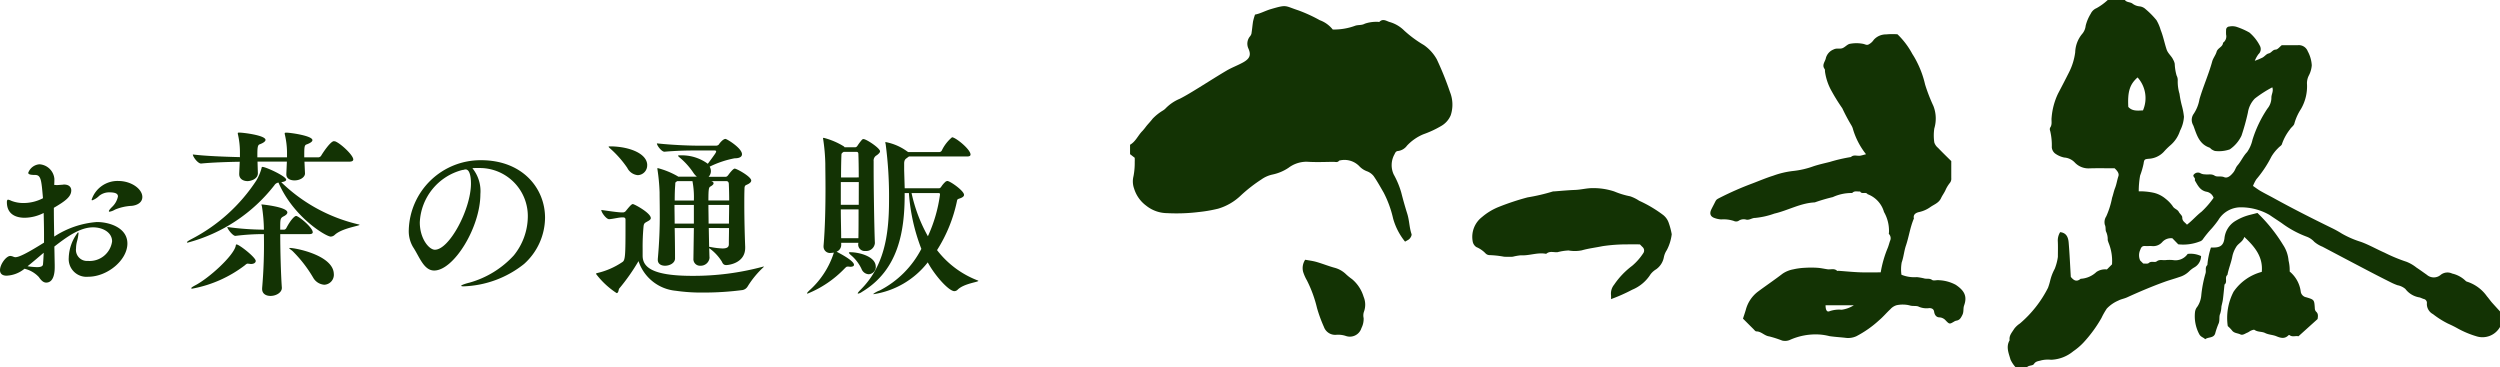 <svg xmlns="http://www.w3.org/2000/svg" width="244.998" height="36" viewBox="0 0 244.998 36"><defs><style>.a{fill:#133304;}</style></defs><g transform="translate(-1553.001 333)"><path class="a" d="M208.238,0c.177.249.5.185.728.342a1.352,1.352,0,0,0,.727.283,1.019,1.019,0,0,1,.567.266,8.107,8.107,0,0,1,1.071,1.082,4.134,4.134,0,0,1,.414.967c.249.612.37,1.266.577,1.893.14.427.489.651.653,1.028a1.222,1.222,0,0,1,.149.4,4.706,4.706,0,0,0,.183,1.144.952.952,0,0,1,.11.483,4.181,4.181,0,0,0,.175,1.308,9.449,9.449,0,0,0,.256,1.258,6.446,6.446,0,0,1,.179.995,3.43,3.43,0,0,1-.384,1.363,3.117,3.117,0,0,1-.957,1.435,6.8,6.8,0,0,0-.648.645,2.187,2.187,0,0,1-1.477.669c-.392.04-.431.062-.491.481a7.881,7.881,0,0,1-.338,1.16,8.688,8.688,0,0,0-.136,1.547,6.417,6.417,0,0,1,1.509.153,2.829,2.829,0,0,1,1.131.584,3.438,3.438,0,0,1,.683.71c.151.277.47.312.606.572.1.19.338.361.336.539-.006.388.28.483.459.713.539-.414.935-.894,1.431-1.272a8.69,8.69,0,0,0,1.181-1.363.9.9,0,0,0-.728-.6c-.619-.147-.828-.63-1.1-1.085-.021-.037,0-.1,0-.151.009-.168-.319-.286-.047-.507a.508.508,0,0,1,.616-.048.924.924,0,0,0,.423.092c.308.054.616-.079.941.13.24.155.6.009.927.145.36.149.683-.191.916-.479.16-.2.224-.481.392-.671.356-.4.552-.907.938-1.3a3.359,3.359,0,0,0,.534-1.215,11.728,11.728,0,0,1,1.466-3.057,1.674,1.674,0,0,0,.386-1.063c-.011-.321.235-.638.088-1.018a11.429,11.429,0,0,0-1.711,1.1,2.509,2.509,0,0,0-.681,1.381,21.613,21.613,0,0,1-.627,2.258,3.379,3.379,0,0,1-1.147,1.342,3.265,3.265,0,0,1-1.455.156,1.282,1.282,0,0,1-.317-.152c-.083-.051-.142-.15-.23-.181-1.019-.358-1.246-1.287-1.565-2.149a1.283,1.283,0,0,1-.133-.324,1.018,1.018,0,0,1,.168-.839,3.7,3.7,0,0,0,.564-1.435c.363-1.245.9-2.429,1.242-3.682.09-.335.34-.626.435-.96.11-.383.606-.462.63-.884a.758.758,0,0,0,.3-.792,4.1,4.1,0,0,1,0-.457.326.326,0,0,1,.321-.341,1.421,1.421,0,0,1,.675.023,6.943,6.943,0,0,1,1.293.57,4.227,4.227,0,0,1,1.021,1.294.669.669,0,0,1-.137.823,2.872,2.872,0,0,0-.362.65,7.276,7.276,0,0,0,.764-.319c.209-.117.378-.358.593-.4.28-.059.373-.365.694-.38.2-.009.388-.273.595-.432.513,0,1.047,0,1.58,0a.934.934,0,0,1,.965.6,3.256,3.256,0,0,1,.393,1.365,2.541,2.541,0,0,1-.263.961,1.671,1.671,0,0,0-.207.832,4.412,4.412,0,0,1-.591,2.5,5.1,5.1,0,0,0-.642,1.415c-.039.211-.311.37-.435.579a4.866,4.866,0,0,0-.781,1.431c-.03.146-.243.249-.357.384a4.067,4.067,0,0,0-.683.861,11.231,11.231,0,0,1-1.47,2.213,3.71,3.71,0,0,0-.33.653c.243.164.489.353.756.506.429.247.875.466,1.308.706,1.858,1.024,3.75,1.98,5.656,2.911a9.848,9.848,0,0,1,.991.55,9.293,9.293,0,0,0,1.877.812c.791.288,1.532.717,2.306,1.056a15.679,15.679,0,0,0,2.149.891,3.819,3.819,0,0,1,.981.571c.342.223.67.466,1.006.7a1.039,1.039,0,0,0,1.336.034,1.065,1.065,0,0,1,1.153-.15,2.752,2.752,0,0,1,1.311.708.368.368,0,0,0,.185.1,3.81,3.81,0,0,1,1.914,1.425c.17.193.325.422.5.622.257.286.517.569.776.854v1.526a1.967,1.967,0,0,1-2.347.9,9.166,9.166,0,0,1-1.875-.8c-.293-.161-.58-.3-.888-.438a8.638,8.638,0,0,1-1.455-.921,1.123,1.123,0,0,1-.6-1.051.386.386,0,0,0-.312-.436c-.134-.04-.261-.108-.395-.149a2.156,2.156,0,0,1-1.4-.832,1.664,1.664,0,0,0-.767-.364,5.3,5.3,0,0,1-.649-.277q-1.265-.631-2.515-1.29-2.1-1.1-4.194-2.209a2.929,2.929,0,0,1-.8-.477,1.9,1.9,0,0,0-.707-.49,9.9,9.9,0,0,1-2.492-1.349c-.394-.27-.8-.528-1.192-.8a5.656,5.656,0,0,0-2.737-.744,2.564,2.564,0,0,0-2.286,1.261,10.189,10.189,0,0,1-.634.805,10.476,10.476,0,0,0-.845,1.026.579.579,0,0,1-.349.261,4.424,4.424,0,0,1-2.092.273l-.574-.591a1.14,1.14,0,0,0-1,.38,1.174,1.174,0,0,1-.986.384c-.227-.018-.458.009-.686-.007-.272-.019-.388.111-.468.358a1.254,1.254,0,0,0-.019,1.057l.306.307c.173-.013.429.046.539-.055.254-.234.584-.015.774-.16.291-.222.581-.092.868-.125a3.457,3.457,0,0,1,.761,0,1.448,1.448,0,0,0,1.41-.608,2.4,2.4,0,0,1,1.314.212,1.307,1.307,0,0,1-.7,1.13,2.617,2.617,0,0,0-.455.349,2.24,2.24,0,0,1-.983.576c-.465.166-.942.291-1.411.46-1.261.455-2.492.977-3.711,1.534-.277.126-.593.172-.858.316a3.381,3.381,0,0,0-1.121.78,7,7,0,0,0-.524.923,13.029,13.029,0,0,1-1.756,2.4,6.1,6.1,0,0,1-1.011.863,3.611,3.611,0,0,1-2.172.831,2.9,2.9,0,0,0-.966.058c-.231.079-.524.063-.705.347-.14.22-.534.1-.711.355h-1.069a2.955,2.955,0,0,1-.521-.773c-.173-.615-.47-1.249-.089-1.9-.073-.462.229-.761.444-1.115a2.222,2.222,0,0,1,.561-.524,11.277,11.277,0,0,0,2.756-3.5,6.391,6.391,0,0,0,.207-.676,4.744,4.744,0,0,1,.452-1.185,5.027,5.027,0,0,0,.309-1.168c0-.509.019-1.018-.007-1.525a1.542,1.542,0,0,1,.229-.9c.642.066.8.547.838,1.059.091,1.093.138,2.19.207,3.326.239.284.528.557.961.185a2.439,2.439,0,0,0,1.55-.668,1.518,1.518,0,0,1,1.026-.247l.5-.5a4.7,4.7,0,0,0-.312-2.05,2.558,2.558,0,0,1-.11-.334,1.757,1.757,0,0,0-.143-.783c-.107-.2-.015-.454-.136-.706a1.028,1.028,0,0,1,.136-.827,8.2,8.2,0,0,0,.573-1.824c.108-.3.166-.638.289-.949.149-.373.2-.776.328-1.16.1-.289-.125-.551-.368-.78-.813,0-1.649-.021-2.485.007a1.826,1.826,0,0,1-1.431-.587,1.565,1.565,0,0,0-1.024-.475,2.342,2.342,0,0,1-.9-.4.859.859,0,0,1-.317-.61,6.111,6.111,0,0,0-.164-1.615.378.378,0,0,1,0-.3c.231-.316.1-.673.147-1.009a6.681,6.681,0,0,1,.627-2.33q.546-1.032,1.071-2.074a6.105,6.105,0,0,0,.612-1.965,2.964,2.964,0,0,1,.66-1.785,1.46,1.46,0,0,0,.366-.828,4.1,4.1,0,0,1,.494-1.173,1.1,1.1,0,0,1,.577-.552A5.78,5.78,0,0,0,206.559,0Zm1.244,7.588c-.77.681-.987,1.391-.91,2.89.4.442.929.359,1.438.343a3.027,3.027,0,0,0-.528-3.233" transform="translate(1553 -333)"/><path class="a" d="M110.746,14.186c.558-.316.783-.93,1.218-1.358a5.43,5.43,0,0,0,.368-.456c.2-.248.425-.468.617-.728a4.811,4.811,0,0,1,1.018-.814,1.365,1.365,0,0,0,.231-.176,4.167,4.167,0,0,1,1.426-.977c.632-.323,1.238-.7,1.843-1.072.91-.561,1.81-1.139,2.732-1.682.533-.315,1.112-.517,1.646-.82.642-.364.781-.727.494-1.357a1.134,1.134,0,0,1,.113-1.123.917.917,0,0,0,.185-.3c.068-.408.1-.822.164-1.231a6,6,0,0,1,.191-.663c.507-.089,1-.373,1.543-.533,1.618-.473,1.337-.328,2.689.114a14.607,14.607,0,0,1,2.115.969,2.876,2.876,0,0,1,1.269.913,6.028,6.028,0,0,0,2.231-.38c.3-.09.6-.019.913-.191a3.467,3.467,0,0,1,1.217-.182c.075-.008.185.032.223-.006.323-.323.642-.1.944.011a3.274,3.274,0,0,1,1.476.852,11.434,11.434,0,0,0,1.93,1.422,4.187,4.187,0,0,1,1.264,1.395,30.3,30.3,0,0,1,1.29,3.2,3.323,3.323,0,0,1,.074,2.283,2.184,2.184,0,0,1-.955,1.063,9.826,9.826,0,0,1-1.728.8,4.66,4.66,0,0,0-1.6,1.112,1.294,1.294,0,0,1-.85.523c-.209.006-.292.133-.365.306a2.177,2.177,0,0,0-.087,2,8.35,8.35,0,0,1,.734,1.755c.179.709.38,1.418.6,2.116.2.647.194,1.326.41,1.962.049.144-.124.447-.3.557-.1.062-.2.116-.334.19a6.244,6.244,0,0,1-1.17-2.266,10.547,10.547,0,0,0-.915-2.518c-.32-.555-.631-1.118-.994-1.643a1.509,1.509,0,0,0-.639-.463,1.957,1.957,0,0,1-.777-.516,2.025,2.025,0,0,0-1.966-.533c-.148.214-.37.117-.559.119-.864.009-1.731.049-2.591-.01a2.948,2.948,0,0,0-1.817.6,4.449,4.449,0,0,1-1.564.655,2.935,2.935,0,0,0-1.089.482,14.675,14.675,0,0,0-2.013,1.569,5.442,5.442,0,0,1-2.219,1.293,13.932,13.932,0,0,1-1.928.332,17.72,17.72,0,0,1-3.068.107,3.328,3.328,0,0,1-2.061-.734,3.267,3.267,0,0,1-1.176-1.651,2.1,2.1,0,0,1-.064-1.245,6.866,6.866,0,0,0,.118-1.395c.011-.126,0-.253,0-.4l-.458-.356Z" transform="translate(1553 -333)"/><path class="a" d="M170.811,31.226c.1-.309.191-.576.273-.846a3.274,3.274,0,0,1,1.193-1.8c.8-.595,1.621-1.148,2.408-1.753a2.731,2.731,0,0,1,1.043-.428,6.37,6.37,0,0,1,1.154-.156,9.738,9.738,0,0,1,1.22,0c.336.021.669.1,1,.147.31.046.654-.119.932.149.026.025.1,0,.149,0,.69.05,1.38.12,2.072.146s1.365.006,2.054.006A10.841,10.841,0,0,1,185,24.289c.088-.218.143-.449.219-.672a.6.6,0,0,0-.1-.683c-.025-.026-.01-.1,0-.149a3.713,3.713,0,0,0-.488-2.01,2.621,2.621,0,0,0-1.611-1.746c-.178-.267-.569.049-.729-.266-.262.032-.557-.1-.775.152a4.378,4.378,0,0,0-1.9.4,16.736,16.736,0,0,0-1.767.519c-1.406.064-2.629.792-3.969,1.1a7.7,7.7,0,0,1-1.881.423c-.3-.006-.532.222-.854.17a.891.891,0,0,0-.783.127.508.508,0,0,1-.443,0,3.161,3.161,0,0,0-1.237-.15,2.37,2.37,0,0,1-.7-.153c-.374-.148-.459-.433-.278-.815.1-.213.216-.419.32-.63.176-.357.178-.351.531-.533a30.358,30.358,0,0,1,3.162-1.389c.68-.258,1.35-.546,2.047-.763a8.464,8.464,0,0,1,1.951-.464,8.456,8.456,0,0,0,2.011-.465c.52-.171,1.051-.288,1.578-.418a15.725,15.725,0,0,1,2.088-.485c.28-.267.626-.075.936-.135.159-.031.315-.08.543-.14a7.26,7.26,0,0,1-1.27-2.424,1.4,1.4,0,0,0-.157-.39,18.972,18.972,0,0,1-.9-1.691,18.087,18.087,0,0,1-1.021-1.636,5.385,5.385,0,0,1-.671-1.932c-.011-.1.008-.218-.043-.285-.3-.4.075-.735.13-1.086a1.263,1.263,0,0,1,.758-.825c.306-.159.6-.021.866-.125s.472-.381.733-.427A3.417,3.417,0,0,1,182.6,4.3c.212.046.355.177.587.02a1.319,1.319,0,0,0,.439-.417,1.6,1.6,0,0,1,1.208-.532,7.076,7.076,0,0,1,1.117-.012,7.716,7.716,0,0,1,1.458,1.93,7.664,7.664,0,0,1,.457.8,9.492,9.492,0,0,1,.793,2.193,16.618,16.618,0,0,0,.812,2.1,3.387,3.387,0,0,1,.09,2.208,4.681,4.681,0,0,0,0,1.368,1.135,1.135,0,0,0,.363.529c.421.441.859.866,1.3,1.3,0,.552,0,1.11,0,1.668a.642.642,0,0,1-.144.479,3.176,3.176,0,0,0-.437.73c-.123.26-.3.494-.416.743-.214.473-.661.619-1.023.864a2.962,2.962,0,0,1-1.09.5c-.239.048-.661.18-.552.641-.371.852-.484,1.781-.78,2.652-.185.543-.221,1.112-.416,1.655a3.786,3.786,0,0,0-.024,1.206,3.361,3.361,0,0,0,1.515.234,5.3,5.3,0,0,1,.776.142c.236.039.47-.037.713.134.153.108.448-.008.671.026a3.8,3.8,0,0,1,1.643.449c.816.547,1.158,1.095.822,2.026-.107.294-.013.61-.168.923-.143.288-.256.51-.587.565a.588.588,0,0,0-.2.075c-.467.279-.475.289-.841-.086a.875.875,0,0,0-.641-.312c-.289-.011-.457-.245-.5-.546-.04-.259-.2-.351-.464-.363a1.926,1.926,0,0,1-1.016-.123c-.251-.145-.6-.029-.927-.142a2.859,2.859,0,0,0-1.283-.013,1.317,1.317,0,0,0-.6.388c-.373.345-.7.742-1.087,1.068a10.388,10.388,0,0,1-2.242,1.578,1.934,1.934,0,0,1-1.107.153c-.512-.057-1.028-.084-1.537-.161a5.51,5.51,0,0,0-.929-.155,6.158,6.158,0,0,0-2.982.543,1.2,1.2,0,0,1-.719.047,10.794,10.794,0,0,0-1.272-.409c-.473-.061-.772-.492-1.257-.488-.094,0-.2-.14-.282-.226-.344-.339-.684-.682-1.03-1.028m8.094-1.31c0,.484.146.708.409.576a2.866,2.866,0,0,1,1.165-.136,2.977,2.977,0,0,0,1.2-.44Z" transform="translate(1553 -333)"/><path class="a" d="M157.881,29.313a3.567,3.567,0,0,0,0-.385,1.369,1.369,0,0,1,.3-1.023,7.736,7.736,0,0,1,1.769-1.856,5.606,5.606,0,0,0,1.079-1.221.456.456,0,0,0-.052-.611c-.092-.087-.179-.18-.266-.268-.411,0-.818-.016-1.223,0a16.022,16.022,0,0,0-2.447.176c-.674.14-1.363.218-2.033.41a3.5,3.5,0,0,1-1.288.011,5.107,5.107,0,0,0-1.081.167c-.361.037-.752-.14-1.084.143-.03.025-.1.011-.149,0-.8-.115-1.574.216-2.376.164a5.415,5.415,0,0,0-.775.137c-.277.025-.559.007-.838.005A9.373,9.373,0,0,0,145.949,25a.552.552,0,0,1-.374-.177,2.689,2.689,0,0,0-.894-.611.835.835,0,0,1-.363-.589,2.45,2.45,0,0,1,.918-2.351,5.875,5.875,0,0,1,1.577-.968,24.8,24.8,0,0,1,2.884-.96,18.834,18.834,0,0,0,2.5-.585.266.266,0,0,1,.075,0c.691-.05,1.38-.122,2.072-.145.593-.02,1.163-.185,1.766-.179a6.537,6.537,0,0,1,2.083.325,7.9,7.9,0,0,0,1.561.477,3.7,3.7,0,0,1,.881.435,12.3,12.3,0,0,1,2.382,1.418,1.678,1.678,0,0,1,.5.7,6.968,6.968,0,0,1,.312,1.165,4.494,4.494,0,0,1-.48,1.552,1.938,1.938,0,0,0-.294.719,1.869,1.869,0,0,1-.751,1.163,1.98,1.98,0,0,0-.553.493,3.857,3.857,0,0,1-1.8,1.512,16.252,16.252,0,0,1-2.061.915" transform="translate(1553 -333)"/><path class="a" d="M127.909,25.454c.353.067.734.11,1.1.214.588.169,1.159.4,1.748.564a2.545,2.545,0,0,1,1.175.666,5.561,5.561,0,0,0,.565.454,3.6,3.6,0,0,1,1.136,1.729,1.992,1.992,0,0,1,.026,1.489,1.14,1.14,0,0,0-.023.6,1.978,1.978,0,0,1-.216.983,1.186,1.186,0,0,1-1.537.768,2.364,2.364,0,0,0-.942-.11,1.169,1.169,0,0,1-1.195-.769,13.906,13.906,0,0,1-.678-1.852,12.141,12.141,0,0,0-.994-2.718,4.1,4.1,0,0,1-.368-.836,1.469,1.469,0,0,1,.2-1.178" transform="translate(1553 -333)"/><path class="a" d="M219.938,23.231c-.156.487-.6.614-.811,1a2.831,2.831,0,0,0-.349.847c-.111.636-.374,1.228-.489,1.86-.313.249.038.7-.289.947-.051.488-.094.976-.156,1.462-.031.235-.1.465-.147.7a2.469,2.469,0,0,1-.126.712c-.132.283,0,.664-.172,1a7.46,7.46,0,0,0-.316.936c-.163.463-.68.312-.976.548-.166-.184-.416-.2-.574-.481a3.731,3.731,0,0,1-.422-2.187,1,1,0,0,1,.222-.513,2.34,2.34,0,0,0,.393-1.139,11.875,11.875,0,0,1,.409-2.114c.1-.272-.078-.6.187-.838a7.242,7.242,0,0,1,.349-1.714c.1,0,.2,0,.295,0,.642-.01.936-.24,1.028-.882a2.242,2.242,0,0,1,.962-1.65,5.128,5.128,0,0,1,1.548-.672c.254-.062.506-.129.724-.184A15.522,15.522,0,0,1,223.742,24a3.251,3.251,0,0,1,.536,1.534,4.066,4.066,0,0,1,.11,1.077,3.06,3.06,0,0,1,1.089,2,.658.658,0,0,0,.539.523c.787.238.781.246.835,1.067a.508.508,0,0,0,.113.328c.234.2.207.431.159.736l-1.876,1.691c-.281-.072-.592.1-.866-.11a.1.1,0,0,0-.1,0c-.376.394-.776.281-1.212.1-.348-.142-.745-.137-1.091-.311-.319-.161-.71-.078-1.024-.3-.069-.05-.236.015-.345.059-.13.053-.241.157-.371.207-.222.085-.449.283-.683.17-.275-.133-.625-.109-.829-.4a3.459,3.459,0,0,0-.406-.414,5.567,5.567,0,0,1,.571-3.371,4.851,4.851,0,0,1,2.763-1.942c.131-1.452-.647-2.428-1.713-3.426" transform="translate(1553 -333)"/><path class="a" d="M5.363,26.18c0,.33-.018,1.514-.836,1.514-.279,0-.505-.226-.714-.539a2.806,2.806,0,0,0-1.41-.819,2.963,2.963,0,0,1-1.759.68c-.452,0-.643-.227-.643-.54,0-.575.608-1.393,1.009-1.393a.931.931,0,0,1,.33.087.5.5,0,0,0,.175.035c.33,0,1.079-.349,2.8-1.428v-.8c0-.714-.018-1.427-.035-2.106a4.214,4.214,0,0,1-1.863.469c-.818,0-1.741-.313-1.741-1.531,0-.175.052-.244.121-.244a1.584,1.584,0,0,1,.332.121,3.245,3.245,0,0,0,1.184.21,4.125,4.125,0,0,0,1.9-.471c-.157-1.81-.192-2.28-.784-2.28-.47,0-.661-.069-.661-.209a1.272,1.272,0,0,1,1.1-.836,1.569,1.569,0,0,1,1.463,1.428c0,.156,0,.348-.018.592.088,0,.157.017.244.017.139,0,.3-.017.54-.034.069,0,.121-.018.174-.018.5,0,.714.261.714.574,0,.627-.61,1.063-1.707,1.706,0,.923.018,1.9.035,2.821a8.835,8.835,0,0,1,4.178-1.427c1.236,0,2.995.556,2.995,2.106,0,1.619-1.95,3.256-3.848,3.256a1.738,1.738,0,0,1-1.9-1.863,4.262,4.262,0,0,1,.905-2.49c.035,0,.053.035.053.1a4.627,4.627,0,0,1-.157.818,2.831,2.831,0,0,0-.087.662A1.083,1.083,0,0,0,8.618,25.57a2.219,2.219,0,0,0,2.368-1.915c0-.888-.923-1.376-1.864-1.376-1.27,0-2.541.906-3.794,1.882l.035,1.81ZM2.7,26.093a7.923,7.923,0,0,0,.923.087c.418,0,.574-.1.592-.279.034-.366.052-.748.069-1.132-.557.471-1.1.94-1.584,1.324m10.2-5.92a4.871,4.871,0,0,0-1.62.365,1.637,1.637,0,0,1-.538.21c-.036,0-.071-.017-.071-.052,0-.071.087-.192.349-.453a1.916,1.916,0,0,0,.54-.993c0-.278-.262-.4-.854-.4a1.542,1.542,0,0,0-.993.349,1.875,1.875,0,0,1-.679.435c-.035,0-.052-.035-.052-.069A2.669,2.669,0,0,1,11.6,17.735c1.27,0,2.35.784,2.35,1.568,0,.557-.521.818-1.044.87" transform="translate(1553 -333)"/><path class="a" d="M35.23,22.037c0,.1-1.723.33-2.42.975a.6.6,0,0,1-.4.174c-.453,0-3.656-1.9-5.119-5.293a.56.56,0,0,0-.4.261,15.946,15.946,0,0,1-8.5,5.623c-.052,0-.069-.017-.069-.035,0-.052.122-.139.418-.3a16.831,16.831,0,0,0,6.389-5.763,4.929,4.929,0,0,0,.5-1.184c.018-.087.018-.139.087-.139.349,0,2.333.922,2.333,1.254,0,.121-.191.208-.487.243A16.089,16.089,0,0,0,35.178,22c.035,0,.052.019.052.036M25.063,25.57c0,.158-.157.3-.47.3-.053,0-.1-.017-.157-.017s-.1-.018-.139-.018c-.105,0-.157.035-.314.174a12.132,12.132,0,0,1-5.153,2.281c-.052,0-.087-.017-.087-.053s.1-.122.365-.261c1.358-.7,3.726-2.855,3.987-3.847.018-.087.018-.174.087-.174.262,0,1.881,1.27,1.881,1.618m9.558-9.941c0,.105-.087.21-.383.21h-4.4l.052,1.149V17c0,.365-.47.679-1.027.679-.418,0-.8-.175-.8-.592v-.07l.052-1.183H25.237l.035,1.131v.018c0,.575-.714.766-1.01.766-.418,0-.818-.21-.818-.679V17l.052-1.149c-1.184.018-2.733.07-3.778.174H19.7c-.313,0-.8-.662-.8-.888,1.237.157,3.2.226,4.614.261v-.54a7.917,7.917,0,0,0-.191-1.67.337.337,0,0,1-.018-.123c0-.07.035-.07.175-.07.33,0,2.541.262,2.541.714,0,.122-.156.28-.574.436-.226.07-.226.452-.226,1.271h2.907V14.88a8.184,8.184,0,0,0-.209-1.687.355.355,0,0,1-.017-.123c0-.052.035-.07.174-.07.365,0,2.542.3,2.542.732,0,.121-.14.262-.557.418-.244.07-.244.278-.244,1.271h1.375a.356.356,0,0,0,.279-.157c.156-.278.923-1.428,1.253-1.428.035,0,.087.017.122.017.5.174,1.776,1.341,1.776,1.776m-3.97,7.121c0,.1-.069.192-.313.192H27.465c0,1.706.07,4.074.157,5.24v.035c0,.453-.557.783-1.114.783-.435,0-.818-.208-.818-.678v-.088a49.554,49.554,0,0,0,.174-5.135v-.157a22.012,22.012,0,0,0-2.786.174h-.017c-.244,0-.784-.679-.784-.87a27.126,27.126,0,0,0,3.587.261,15.908,15.908,0,0,0-.192-2.263,1.061,1.061,0,0,0-.052-.175.037.037,0,0,1,.035-.035c.052,0,2.507.245,2.507.784,0,.121-.105.26-.4.4-.3.174-.3.26-.3,1.288h.4a.31.31,0,0,0,.191-.14c.453-.87.836-1.2.958-1.2a.127.127,0,0,1,.087.018c.435.191,1.549,1.166,1.549,1.566m2.072,4.127a.98.98,0,0,1-.94,1.027,1.363,1.363,0,0,1-1.079-.68,12.623,12.623,0,0,0-2.055-2.646c-.156-.122-.3-.209-.3-.261a.106.106,0,0,1,.07-.017c.574,0,4.3.731,4.3,2.577" transform="translate(1553 -333)"/><path class="a" d="M46.782,16.465a4.681,4.681,0,0,0-.488.017,3.564,3.564,0,0,1,.784,2.542c0,3.256-2.612,7.487-4.527,7.487-1.027,0-1.445-1.358-2.072-2.3a3.057,3.057,0,0,1-.418-1.672A7.036,7.036,0,0,1,47.147,15.7c4.04,0,6.268,2.733,6.268,5.641a6.146,6.146,0,0,1-2.055,4.527,10.029,10.029,0,0,1-5.919,2.193c-.156,0-.244-.017-.244-.052,0-.052.262-.174.819-.313a9.279,9.279,0,0,0,4.335-2.664,6.12,6.12,0,0,0,1.375-3.743,4.709,4.709,0,0,0-4.753-4.823Zm-.627,1.515c0-.174,0-1.376-.523-1.376a.345.345,0,0,0-.121.017.582.582,0,0,1-.192.035,5.557,5.557,0,0,0-4.178,5.137c0,1.6.905,2.681,1.479,2.681,1.411,0,3.535-3.969,3.535-6.494" transform="translate(1553 -333)"/><path class="a" d="M61.086,21.306h-.14c-.295,0-.9.156-1.236.173h-.017c-.278,0-.766-.661-.766-.905.609.087,1.636.244,2.037.244h.1a.384.384,0,0,0,.278-.157c.435-.54.574-.662.679-.662.139,0,1.759.871,1.759,1.376,0,.1-.088.191-.244.278-.331.192-.436.192-.47.558a21.449,21.449,0,0,0-.087,2.193v.645c0,1.1.87,1.984,4.875,1.984a26.111,26.111,0,0,0,6.876-.888.316.316,0,0,1,.1-.017c.018,0,.035,0,.035.017a9.084,9.084,0,0,0-1.6,1.933.745.745,0,0,1-.505.348,29.166,29.166,0,0,1-3.813.244,17.687,17.687,0,0,1-2.716-.174,4.264,4.264,0,0,1-3.656-2.907,19.619,19.619,0,0,1-1.9,2.7c-.053.07-.053.435-.244.435a8.051,8.051,0,0,1-2.02-1.88c0-.035.035-.07.122-.087A7.33,7.33,0,0,0,61,25.676c.278-.174.3-.645.3-3.552V21.5a.187.187,0,0,0-.209-.191m2.333-5.119a.952.952,0,0,1-.923.975,1.278,1.278,0,0,1-1.027-.714,10.265,10.265,0,0,0-1.637-1.863c-.139-.122-.191-.174-.191-.209s.069-.035.3-.035c1.863.052,3.482.749,3.482,1.846m5.937-.139c.7-.94.818-1.114.818-1.2s-.087-.106-.139-.106H68.781c-1.184,0-2.211,0-3.656.123h-.017c-.261,0-.732-.592-.732-.818,1.6.174,3.308.226,4.127.226h1.671a.371.371,0,0,0,.279-.122c.052-.1.4-.54.644-.54.139,0,1.619.905,1.619,1.5,0,.191-.14.4-.731.4a9.539,9.539,0,0,0-2.438.819.869.869,0,0,1,.122.436.8.8,0,0,1-.226.556h1.671c.139,0,.227-.139.261-.174.018-.035.453-.627.627-.627.192,0,1.619.784,1.619,1.167,0,.157-.157.3-.487.435-.157.07-.174.209-.174.4-.018.435-.018.94-.018,1.462,0,1.567.052,3.308.087,4.2v.1c0,1.481-1.584,1.689-1.863,1.689-.174,0-.313-.069-.418-.33A4.618,4.618,0,0,0,69.5,24.317c.018.384.018.714.035.94v.018a.869.869,0,0,1-.9.766.643.643,0,0,1-.679-.7v-.017L68,22.35h-1.88c.017.888.034,1.88.034,2.977,0,.453-.522.714-.975.714-.383,0-.714-.174-.714-.575v-.087a46.219,46.219,0,0,0,.192-4.648c0-.68-.017-1.34-.017-1.9a19.068,19.068,0,0,0-.209-2.229c0-.035-.018-.052-.018-.069,0-.035.035-.053.07-.053a7.931,7.931,0,0,1,1.915.784l.07.052h1.828a1.744,1.744,0,0,1-.331-.365,6.955,6.955,0,0,0-1.341-1.5c-.121-.1-.174-.156-.174-.191s.07-.035.244-.035a4.294,4.294,0,0,1,2.664.819M68,20.086H66.1c0,.54.018,1.15.018,1.828H68Zm-.139-2.332h-1.5l-.1.069c-.07.035-.087.1-.087.279-.035.418-.052.94-.052,1.549H68a8.473,8.473,0,0,0-.139-1.9m2.072.209c0,.121-.175.243-.3.313-.157.087-.209.175-.209,1.375h2.037c0-.644-.017-1.166-.034-1.584,0-.191-.07-.313-.244-.313H69.7c.174.052.227.122.227.209m-.488,3.951h2c0-.678.017-1.288.017-1.828H69.425c0,.54.018,1.185.018,1.828m.052,2.281a.584.584,0,0,1,.157.018,7.376,7.376,0,0,0,1.149.139c.488,0,.627-.157.627-.417,0-.575.017-1.1.017-1.585H69.46Z" transform="translate(1553 -333)"/><path class="a" d="M83.692,25.953c0,.122-.139.191-.365.191-.053,0-.105-.017-.174-.017h-.087c-.105,0-.139.035-.3.192a10.493,10.493,0,0,1-3.622,2.454c-.034,0-.052-.017-.052-.035,0-.034.07-.121.209-.26a8.385,8.385,0,0,0,2.42-3.726,1.988,1.988,0,0,1-.3.035.627.627,0,0,1-.713-.627v-.07c.156-1.793.191-3.934.191-5.623,0-1.062-.018-1.95-.018-2.42a18.222,18.222,0,0,0-.209-2.4c0-.035-.017-.052-.017-.07a.064.064,0,0,1,.07-.069,7.105,7.105,0,0,1,1.967.835.178.178,0,0,1,.07.087h1.045c.069,0,.121-.017.208-.121a4.962,4.962,0,0,1,.383-.523c.07-.087.122-.157.226-.157.279,0,1.62.888,1.62,1.2,0,.1-.087.209-.314.383a.586.586,0,0,0-.313.592v.644c0,1.793.052,5.676.122,7.365v.017a.854.854,0,0,1-.923.766.639.639,0,0,1-.714-.644v-.017l.018-.14H82.439v.227a.719.719,0,0,1-.453.644c.122.07,1.706.853,1.706,1.288m.47-8.113H82.4v2.229h1.758ZM82.4,20.521c0,1.027.035,2.037.035,2.82h1.689c.017-.783.017-1.793.017-2.82Zm1.758-3.133c0-.959-.017-1.8-.034-2.247,0-.226-.07-.261-.244-.261h-1.2l-.122.087c-.1.07-.1.174-.1.3-.017.384-.035,1.166-.035,2.125Zm1.672,8.739a.734.734,0,0,1-.7.749.8.8,0,0,1-.7-.522,3.947,3.947,0,0,0-1.027-1.341c-.14-.122-.209-.209-.209-.244s.035-.052.122-.052c.922,0,2.507.435,2.507,1.41m2.785-10.22v.784l.053,1.759h3.36c.139,0,.209-.14.226-.157a2.423,2.423,0,0,1,.4-.471.375.375,0,0,1,.192-.087c.261,0,1.636.958,1.636,1.358,0,.123-.086.21-.278.3-.226.1-.365.087-.4.243a14.431,14.431,0,0,1-1.967,4.874,9.15,9.15,0,0,0,4,2.978.223.223,0,0,1,.052.035c0,.122-1.428.261-2.037.871a.468.468,0,0,1-.314.139c-.539,0-1.88-1.481-2.611-2.821a8.326,8.326,0,0,1-5.292,3.116c-.035,0-.053,0-.053-.017a2.327,2.327,0,0,1,.644-.348,9.458,9.458,0,0,0,4.074-4.074,18.674,18.674,0,0,1-1.219-5.467h-.417v.157c0,3.586-.61,7.382-4.179,9.523a.949.949,0,0,1-.383.174c-.017,0-.035,0-.035-.035s.07-.139.244-.313c2.333-2.3,2.821-5.327,2.821-8.792a39.136,39.136,0,0,0-.331-5.519.819.819,0,0,1-.035-.156c0-.035.017-.035.052-.035a5.232,5.232,0,0,1,2.107.923L89,14.9h3.082a.3.3,0,0,0,.209-.139,3.862,3.862,0,0,1,1.01-1.307c.348,0,1.811,1.184,1.811,1.689,0,.105-.07.192-.331.192H89.072c-.052.052-.139.1-.226.173a.469.469,0,0,0-.227.4m2.316,7.243a14.284,14.284,0,0,0,1.184-4.074c0-.157-.07-.157-.122-.157H89.333a15.193,15.193,0,0,0,1.6,4.231" transform="translate(1553 -333)"/></g></svg>